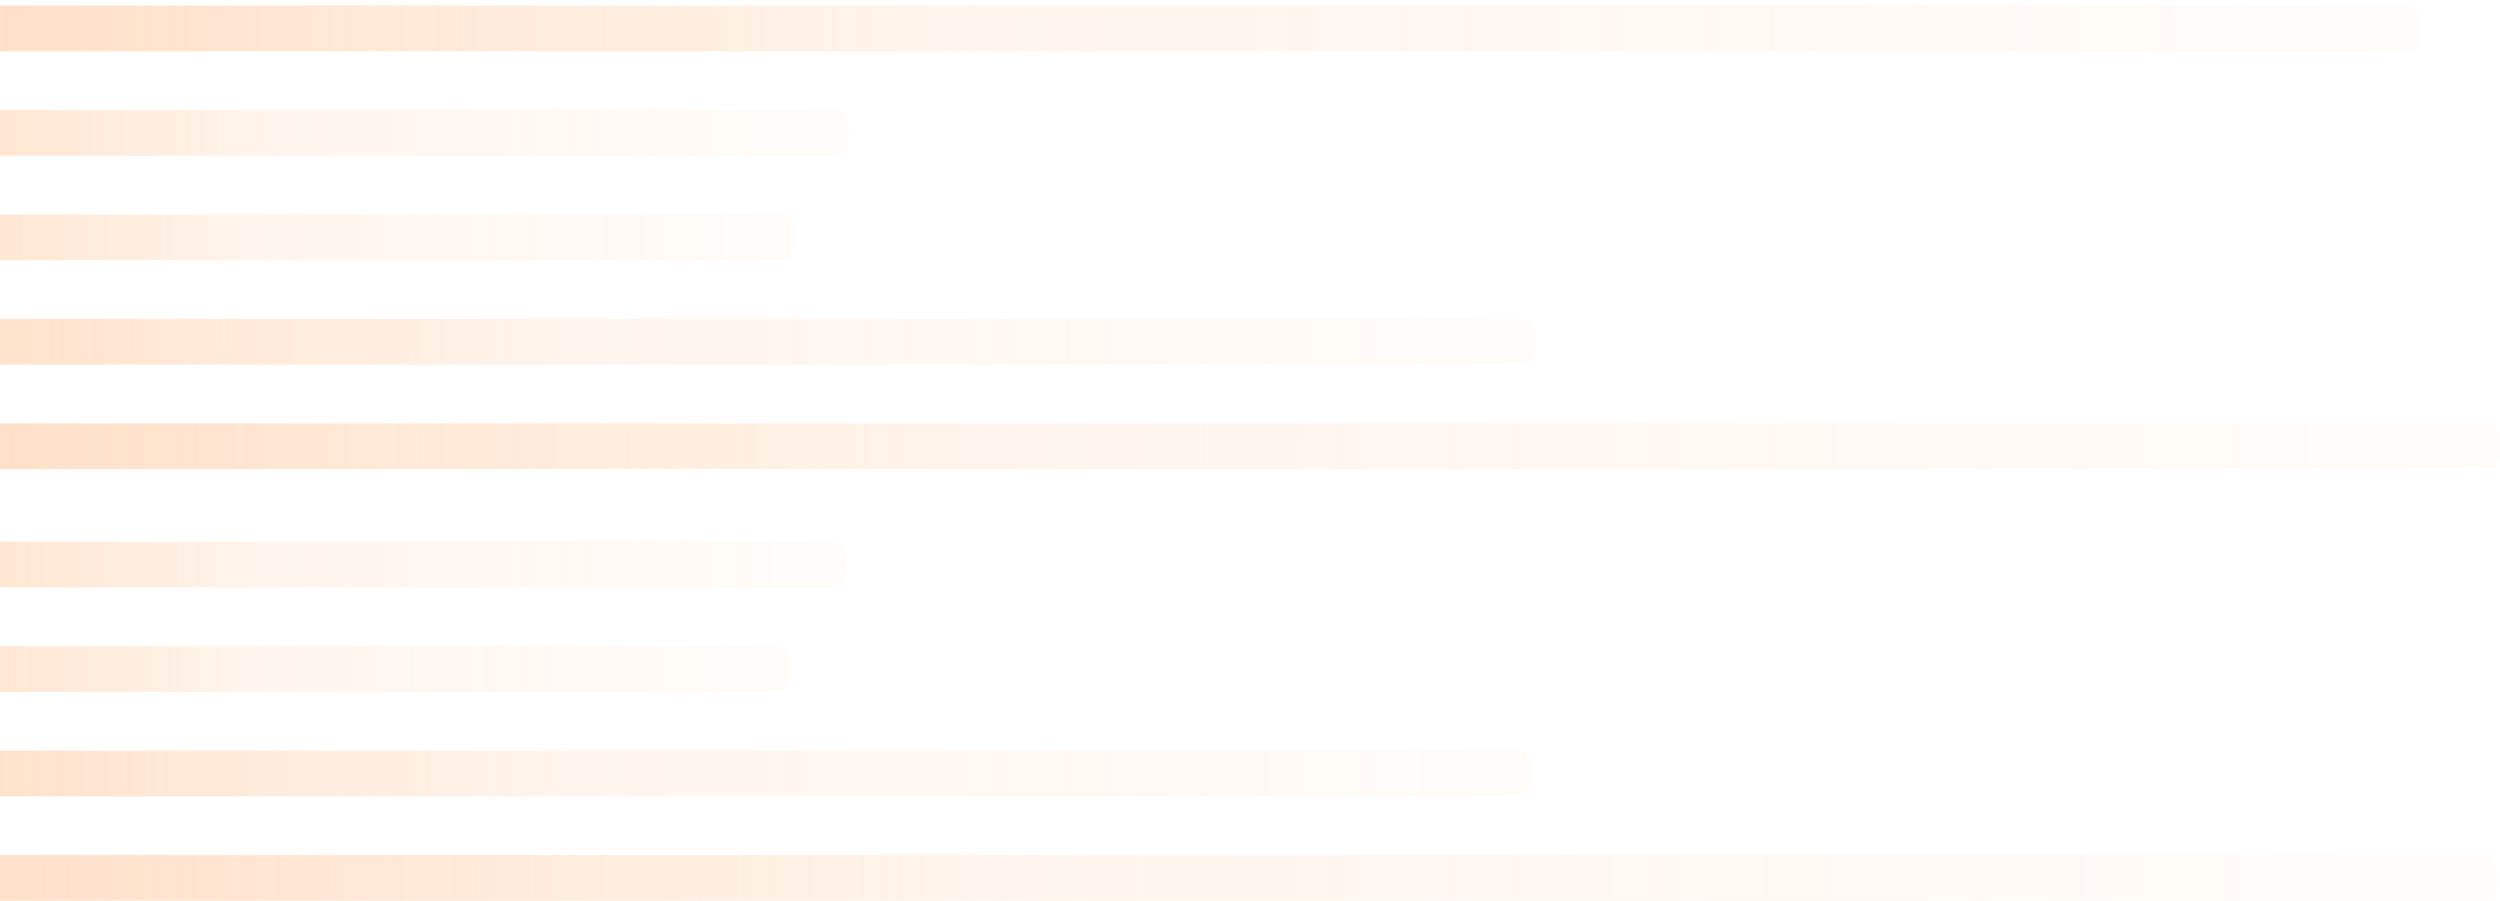 <svg width="383" height="138" viewBox="0 0 383 138" fill="none" xmlns="http://www.w3.org/2000/svg">
<g opacity="0.4">
<rect x="-27.01" y="0.862" width="397.649" height="7" rx="2" fill="url(#paint0_linear_427_254)"/>
<rect x="-27.01" y="16.862" width="157.023" height="7" rx="2" fill="url(#paint1_linear_427_254)"/>
<rect x="-27.01" y="32.862" width="148.571" height="7" rx="2" fill="url(#paint2_linear_427_254)"/>
<rect x="-27.01" y="48.862" width="262.229" height="7" rx="2" fill="url(#paint3_linear_427_254)"/>
<rect x="-27.01" y="64.862" width="409.999" height="7" rx="2" fill="url(#paint4_linear_427_254)"/>
</g>
<g opacity="0.4">
<rect x="-27.5" y="83" width="157.023" height="7" rx="2" fill="url(#paint5_linear_427_254)"/>
<rect x="-27.5" y="99" width="148.571" height="7" rx="2" fill="url(#paint6_linear_427_254)"/>
<rect x="-27.5" y="115" width="262.229" height="7" rx="2" fill="url(#paint7_linear_427_254)"/>
<rect x="-27.5" y="131" width="409.999" height="7" rx="2" fill="url(#paint8_linear_427_254)"/>
</g>
<defs>
<linearGradient id="paint0_linear_427_254" x1="-27.01" y1="4.362" x2="370.64" y2="4.362" gradientUnits="userSpaceOnUse">
<stop stop-color="#FEA259" stop-opacity="0.91"/>
<stop offset="0.46" stop-color="#FEA259" stop-opacity="0.26"/>
<stop offset="1" stop-color="#FEA259" stop-opacity="0.08"/>
</linearGradient>
<linearGradient id="paint1_linear_427_254" x1="-27.01" y1="20.362" x2="130.013" y2="20.362" gradientUnits="userSpaceOnUse">
<stop stop-color="#FEA259" stop-opacity="0.91"/>
<stop offset="0.46" stop-color="#FEA259" stop-opacity="0.26"/>
<stop offset="1" stop-color="#FEA259" stop-opacity="0.08"/>
</linearGradient>
<linearGradient id="paint2_linear_427_254" x1="-27.01" y1="36.362" x2="121.561" y2="36.362" gradientUnits="userSpaceOnUse">
<stop stop-color="#FEA259" stop-opacity="0.91"/>
<stop offset="0.46" stop-color="#FEA259" stop-opacity="0.26"/>
<stop offset="1" stop-color="#FEA259" stop-opacity="0.08"/>
</linearGradient>
<linearGradient id="paint3_linear_427_254" x1="-27.01" y1="52.362" x2="235.219" y2="52.362" gradientUnits="userSpaceOnUse">
<stop stop-color="#FEA259" stop-opacity="0.91"/>
<stop offset="0.46" stop-color="#FEA259" stop-opacity="0.26"/>
<stop offset="1" stop-color="#FEA259" stop-opacity="0.08"/>
</linearGradient>
<linearGradient id="paint4_linear_427_254" x1="-27.01" y1="68.362" x2="382.989" y2="68.362" gradientUnits="userSpaceOnUse">
<stop stop-color="#FEA259" stop-opacity="0.91"/>
<stop offset="0.46" stop-color="#FEA259" stop-opacity="0.26"/>
<stop offset="1" stop-color="#FEA259" stop-opacity="0.08"/>
</linearGradient>
<linearGradient id="paint5_linear_427_254" x1="-27.5" y1="86.5" x2="129.523" y2="86.5" gradientUnits="userSpaceOnUse">
<stop stop-color="#FEA259" stop-opacity="0.91"/>
<stop offset="0.46" stop-color="#FEA259" stop-opacity="0.26"/>
<stop offset="1" stop-color="#FEA259" stop-opacity="0.08"/>
</linearGradient>
<linearGradient id="paint6_linear_427_254" x1="-27.5" y1="102.5" x2="121.071" y2="102.5" gradientUnits="userSpaceOnUse">
<stop stop-color="#FEA259" stop-opacity="0.91"/>
<stop offset="0.46" stop-color="#FEA259" stop-opacity="0.26"/>
<stop offset="1" stop-color="#FEA259" stop-opacity="0.08"/>
</linearGradient>
<linearGradient id="paint7_linear_427_254" x1="-27.5" y1="118.5" x2="234.729" y2="118.5" gradientUnits="userSpaceOnUse">
<stop stop-color="#FEA259" stop-opacity="0.91"/>
<stop offset="0.46" stop-color="#FEA259" stop-opacity="0.26"/>
<stop offset="1" stop-color="#FEA259" stop-opacity="0.08"/>
</linearGradient>
<linearGradient id="paint8_linear_427_254" x1="-27.5" y1="134.5" x2="382.499" y2="134.5" gradientUnits="userSpaceOnUse">
<stop stop-color="#FEA259" stop-opacity="0.91"/>
<stop offset="0.46" stop-color="#FEA259" stop-opacity="0.26"/>
<stop offset="1" stop-color="#FEA259" stop-opacity="0.08"/>
</linearGradient>
</defs>
</svg>
